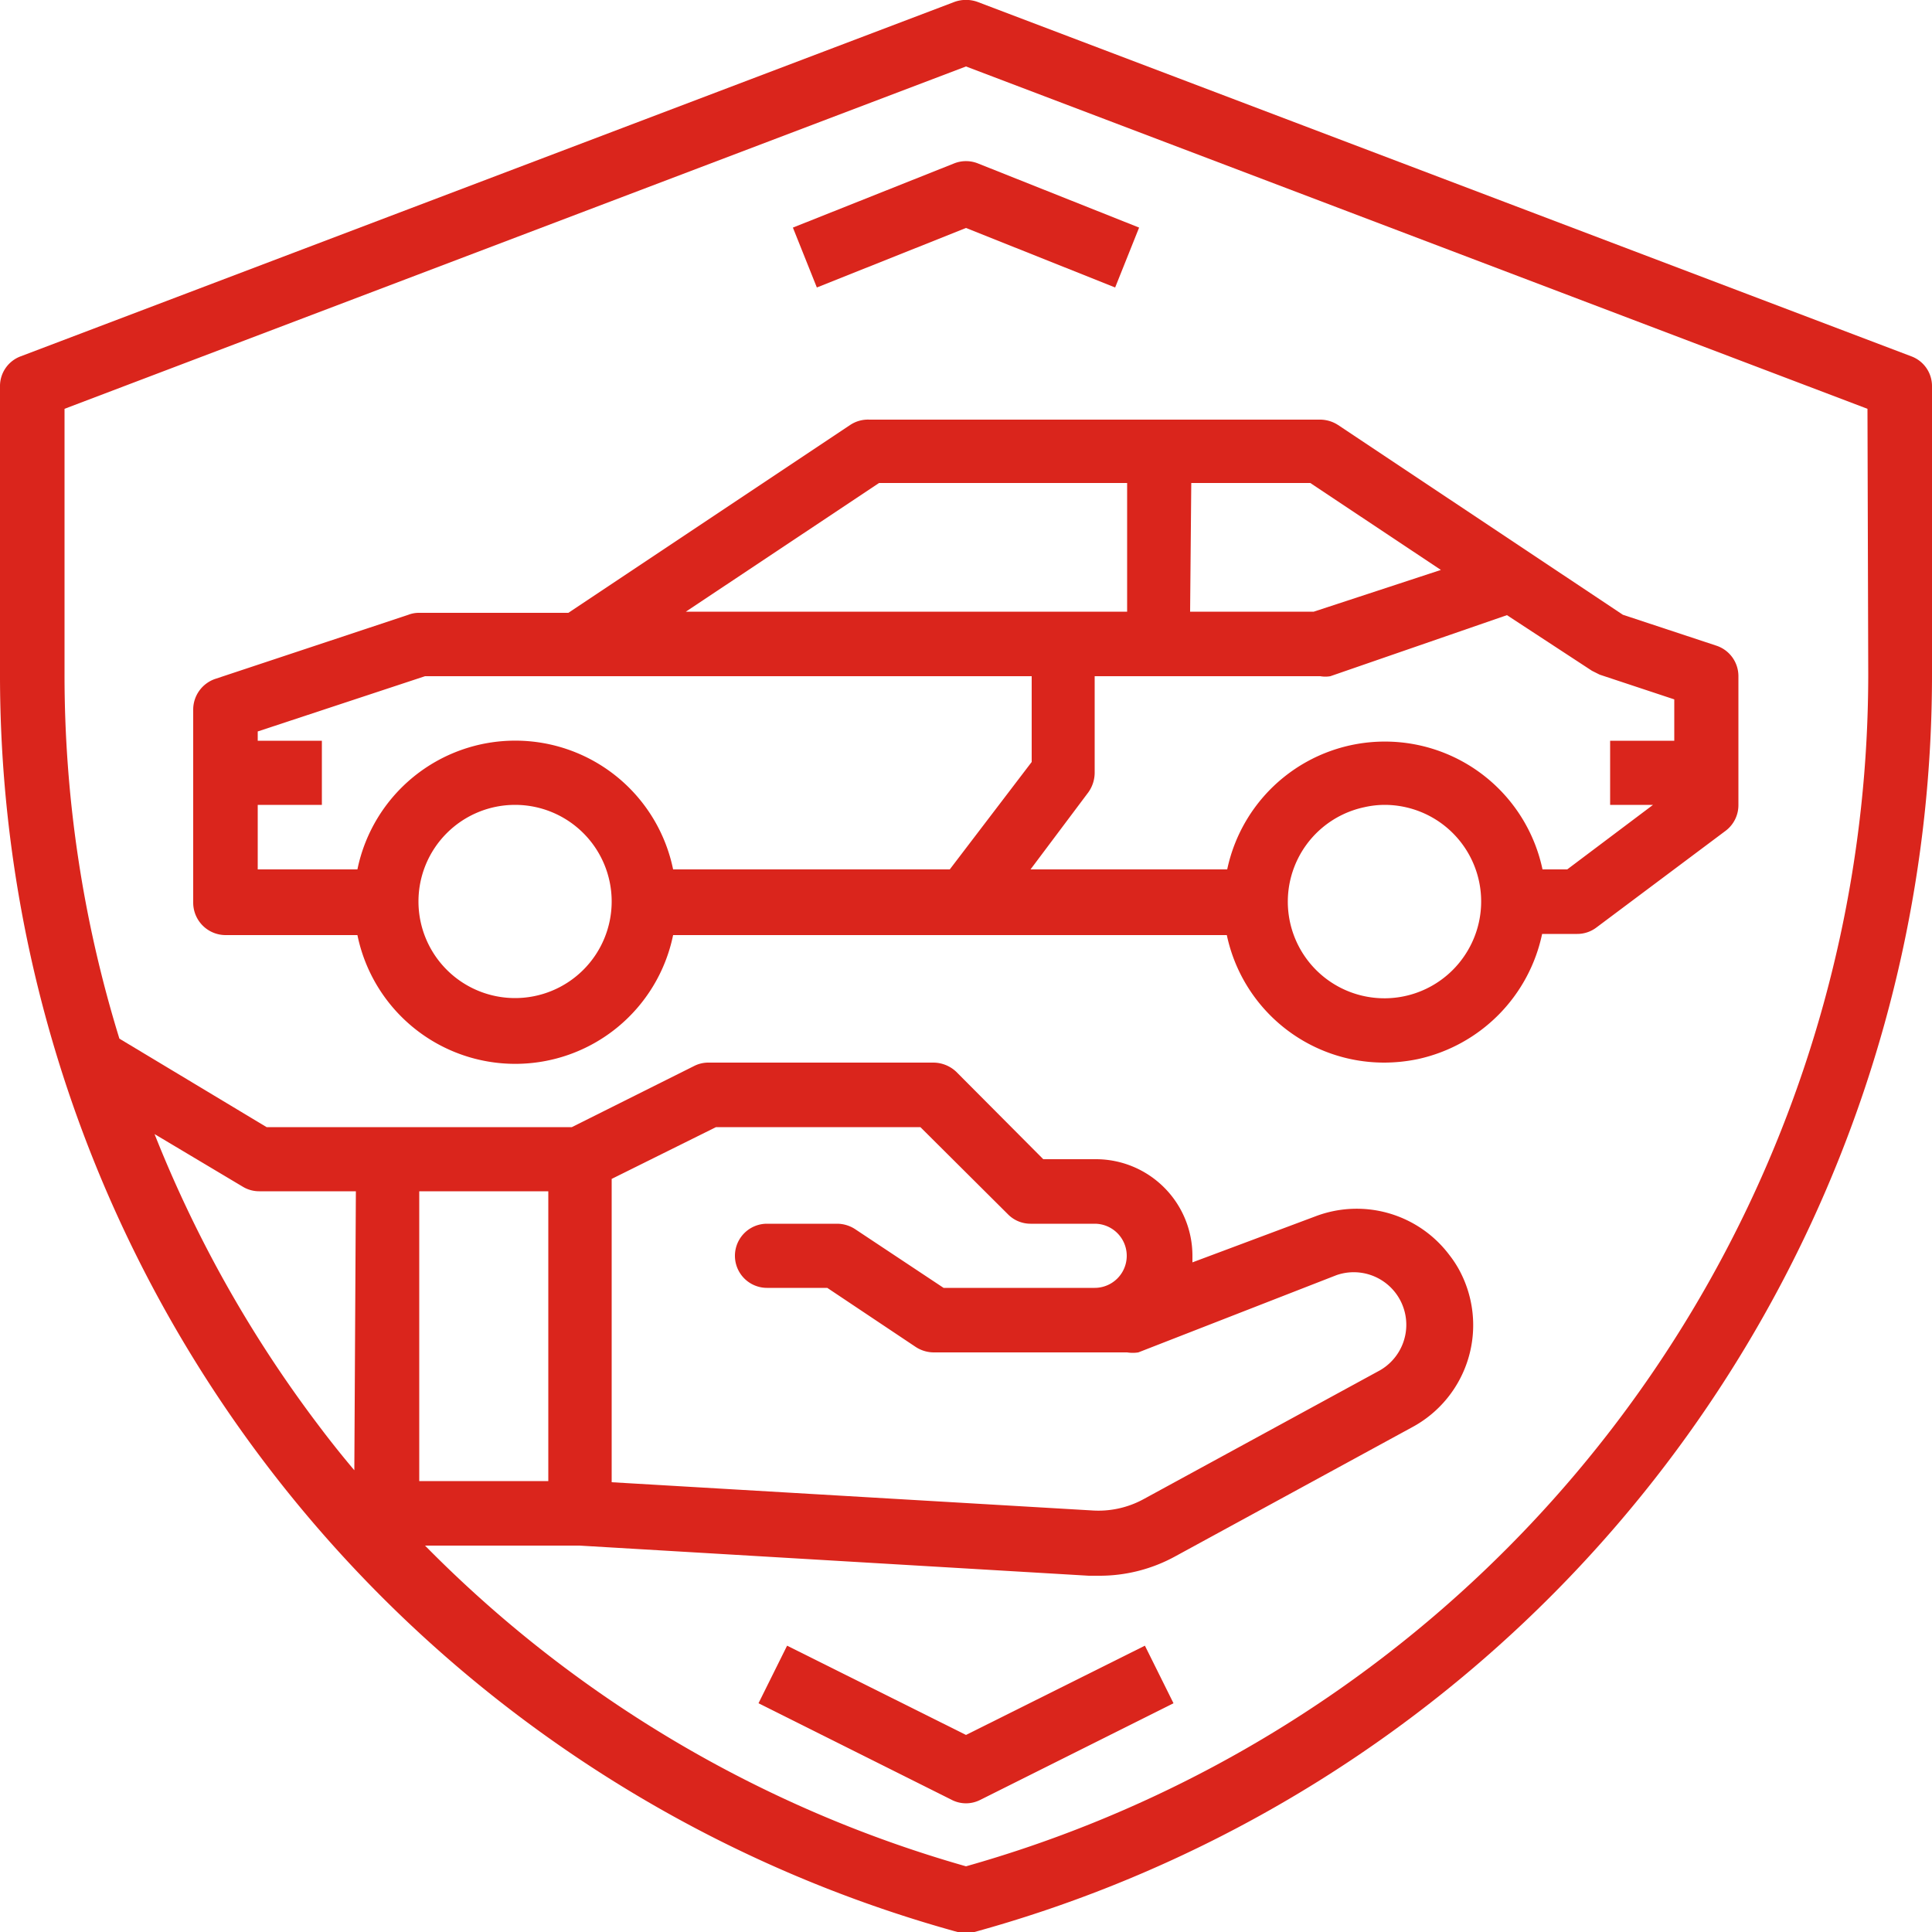 <svg id="Capa_1" data-name="Capa 1" xmlns="http://www.w3.org/2000/svg" xmlns:xlink="http://www.w3.org/1999/xlink" viewBox="0 0 50 50"><defs><style>.cls-1{fill:none;}.cls-2{clip-path:url(#clip-path);}.cls-3{fill:#da251c;}</style><clipPath id="clip-path"><rect class="cls-1" width="50" height="50"/></clipPath></defs><g class="cls-2"><path class="cls-3" d="M29.17,12.5v3.33H17.75l5-3.33Zm1.66,0h3.08l3.38,2.25L34,15.83h-3.2ZM41.2,17.36l.2.1,1.93.64v1.07H41.67v1.66h1.11L40.56,22.5h-.64v0a4.17,4.17,0,0,0-8.16,0H26.67l1.5-2a.88.88,0,0,0,.16-.5V17.5h5.84a.75.75,0,0,0,.26,0L39,15.92Zm-3.27,7.33a2.5,2.5,0,1,1-2.62-3.8,2.39,2.39,0,0,1,.53-.06,2.5,2.5,0,0,1,2.09,3.86ZM17.42,22.5a4.17,4.17,0,0,0-8.17,0H6.67V20.83H8.33V19.17H6.67v-.24L11,17.5h15.7v2.22L24.58,22.5Zm-4.09,3.33a2.5,2.5,0,1,1,2.5-2.5A2.5,2.5,0,0,1,13.33,25.83ZM22,11l-7.29,4.86H10.83a.75.75,0,0,0-.26.05l-5,1.66a.84.84,0,0,0-.57.79v5a.84.84,0,0,0,.83.84H9.25a4.17,4.17,0,0,0,8.17,0H31.75v0a4.16,4.16,0,0,0,4.06,3.3,4.31,4.31,0,0,0,.88-.09,4.2,4.2,0,0,0,3.22-3.24h.91a.82.82,0,0,0,.5-.17l3.34-2.5a.83.83,0,0,0,.33-.67V17.5a.83.83,0,0,0-.57-.79L42,15.91,34.63,11a.86.86,0,0,0-.46-.14H22.5A.83.83,0,0,0,22,11Z"/><path class="cls-3" d="M19.85,33.33h1.56l2.29,1.53a.86.86,0,0,0,.47.14h5a.93.93,0,0,0,.29,0L34.59,33a1.36,1.36,0,0,1,1.13,2.46l-6.11,3.33a2.44,2.44,0,0,1-1.35.3l-12.43-.73V30.51l2.7-1.34h5.29l2.26,2.25a.82.82,0,0,0,.59.25h1.66a.83.83,0,1,1,0,1.66H24.42l-2.29-1.52a.86.86,0,0,0-.46-.14H19.85a.83.83,0,1,0,0,1.66Zm-9,5v-7.5h3.34v7.5Zm37.5-20.9A32.06,32.06,0,0,1,25,48.3,31.86,31.86,0,0,1,11,40h4l13.18.78h.25a4.07,4.07,0,0,0,2-.51l6.11-3.33a3,3,0,0,0,1.21-4.1,2.82,2.82,0,0,0-.24-.36,3,3,0,0,0-3.47-1l-3.18,1.19V32.5a2.5,2.5,0,0,0-2.5-2.5H27l-2.25-2.26a.87.87,0,0,0-.59-.24H18.33a.81.81,0,0,0-.37.09L14.8,29.17H6.9L3.09,26.88a31.88,31.88,0,0,1-1.42-9.45V10.58L25,1.72l23.33,8.86ZM9.17,38.05c-.33-.39-.64-.78-.94-1.18A32,32,0,0,1,4,29.35l2.28,1.36a.82.82,0,0,0,.43.12h2.5ZM49.46,9.22,25.3.05a.88.88,0,0,0-.6,0L.54,9.22A.82.82,0,0,0,0,10v7.43A33.74,33.74,0,0,0,24.78,50a.82.82,0,0,0,.44,0A33.74,33.74,0,0,0,50,17.43V10a.82.82,0,0,0-.54-.78Z"/><path class="cls-3" d="M25,44.9l-4.63-2.31-.74,1.49,5,2.5a.81.81,0,0,0,.74,0l5-2.5-.74-1.49Z"/><path class="cls-3" d="M24.69,4.23,20.52,5.89l.62,1.55L25,5.9l3.86,1.54.62-1.55L25.31,4.23a.83.83,0,0,0-.62,0Z"/></g></svg>